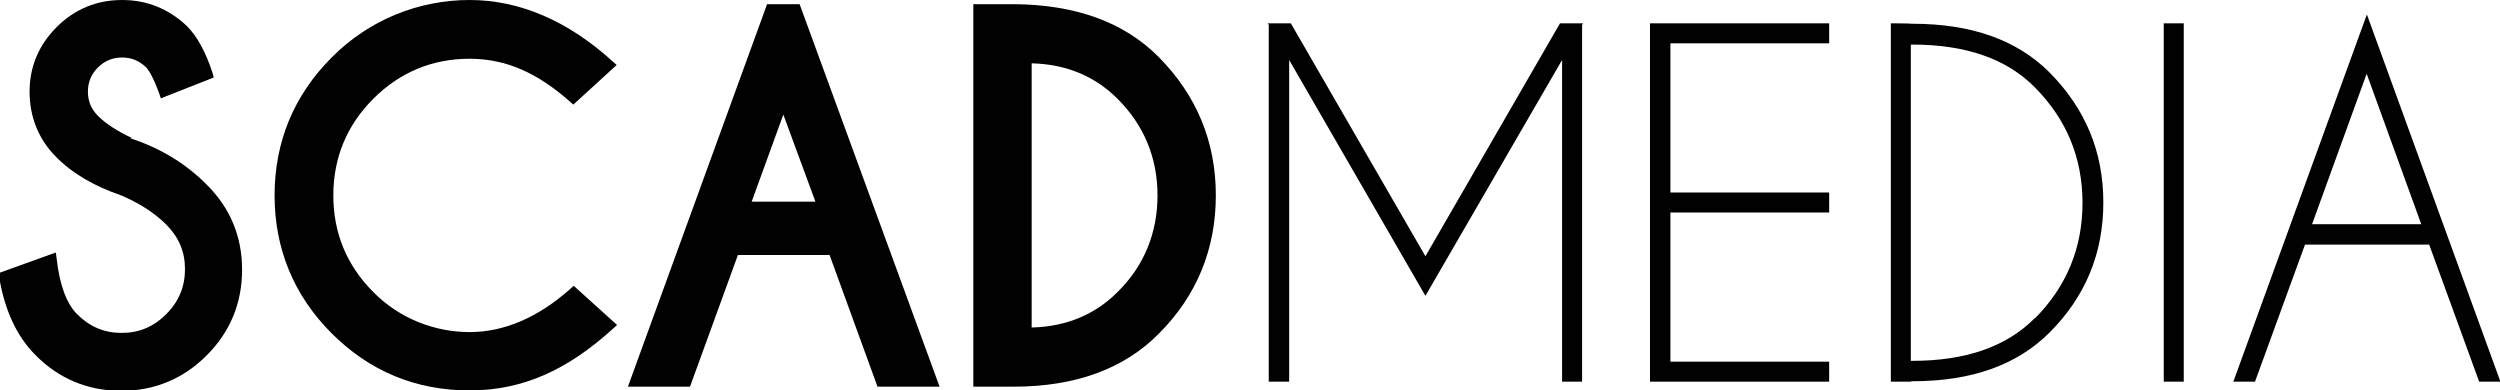 <svg xmlns="http://www.w3.org/2000/svg" id="Layer_1" viewBox="0 0 600 93.7"><defs><style>      .st0 {        fill: #010101;      }    </style></defs><path class="st0" d="M31.6,33.1c-3.4-1.6-6.2-3.4-8.1-5.3-1.6-1.6-2.4-3.5-2.4-5.8s.8-4.2,2.4-5.8c1.6-1.6,3.5-2.4,5.8-2.4s4.1.8,5.7,2.3c.6.6,1.7,2.2,3.2,6.3l.4,1.2,12.7-5-.3-1.1c-1.6-5-3.7-8.8-6.1-11.2C40.6,2.2,35.4,0,29.3,0s-11.4,2.2-15.7,6.5c-4.3,4.3-6.5,9.5-6.5,15.5s2.1,11.3,6.2,15.5,9.4,7.2,15.8,9.4c4.2,1.8,7.9,4.1,10.8,7,3,3,4.5,6.5,4.5,10.7s-1.5,7.8-4.5,10.8c-3,3-6.5,4.5-10.7,4.5s-7.7-1.5-10.7-4.5c-2.5-2.5-4.2-7-4.9-13.3l-.2-1.5-13.6,4.9v1c1.3,7.9,4.2,14.2,8.7,18.7,5.6,5.7,12.6,8.6,20.6,8.6s14.9-2.9,20.5-8.5c5.7-5.7,8.5-12.6,8.5-20.6s-2.9-14.9-8.6-20.5c-5-5-11.1-8.7-18.2-11h0Z"></path><path class="st0" d="M136.8,69.4c-7.7,6.8-15.8,10.3-24.1,10.3s-16.8-3.2-23.1-9.6c-6.4-6.4-9.6-14.2-9.6-23.2s3.2-16.8,9.6-23.2c6.4-6.4,14.2-9.6,23.1-9.6s16.4,3.5,24.1,10.3l.8.7,10.4-9.5-1-.9C136.3,5,124.7,0,112.7,0s-24,4.6-33.1,13.8c-9.1,9.1-13.7,20.3-13.7,33.1s4.6,24,13.7,33.1c9.1,9.1,20.2,13.7,33.1,13.7s23.6-5,34.4-14.8l1-.9-10.4-9.4-.8.7h0Z"></path><path class="st0" d="M192,1h-7.9l-33.4,91.8h14.9l11.5-31.6h22l11.5,31.6h14.9L192.2,1.8l-.3-.8h0ZM180.4,48.4l7.6-20.9,7.7,20.9h-15.3,0Z"></path><path class="st0" d="M243.3,1h-9.7v91.8h9.7c14.8,0,26.5-4.3,34.8-12.7,9.1-9.1,13.7-20.3,13.7-33.2s-4.6-24-13.7-33.2c-8.3-8.4-20-12.6-34.8-12.7ZM247.6,78.6V15.2c8.3.2,15.2,3.1,20.6,8.5,6.4,6.4,9.6,14.2,9.6,23.2s-3.2,16.9-9.6,23.2c-5.4,5.4-12.3,8.3-20.6,8.5h0Z"></path><polygon class="st0" points="342.1 61.5 309.8 5.6 304.3 5.6 304.5 6 304.5 91.6 309.4 91.6 309.4 14.4 342.1 71 374.9 14.4 374.9 91.6 379.7 91.6 379.7 6 379.9 5.6 374.4 5.6 342.1 61.5"></polygon><polygon class="st0" points="396 91.6 439 91.6 439 86.8 400.9 86.8 400.9 51 439 51 439 46.2 400.9 46.2 400.9 10.4 439 10.4 439 5.6 396 5.6 396 91.6"></polygon><path class="st0" d="M459,5.7h-.4c0-.1-4.8-.1-4.8-.1v86h4.8c0-.1.4-.1.4-.1,14.2,0,25.1-3.9,32.9-11.7,8.6-8.6,12.9-19,12.9-31.2s-4.3-22.5-12.9-31.2c-7.8-7.8-18.7-11.7-32.9-11.7h0ZM488.4,76.3c-6.8,6.9-16.6,10.3-29.4,10.3h-.4V10.7h.4c12.8,0,22.6,3.4,29.4,10.3,7.6,7.7,11.4,16.9,11.4,27.7s-3.8,20-11.4,27.7h0Z"></path><rect class="st0" x="519.3" y="5.6" width="4.8" height="86"></rect><path class="st0" d="M568,3.6l-32,88h5.2l12-32.9h29.8l12,32.9h5.1l-32-88ZM554.9,53.8l13.1-36.1,13.1,36.1h-26.2,0Z"></path></svg>